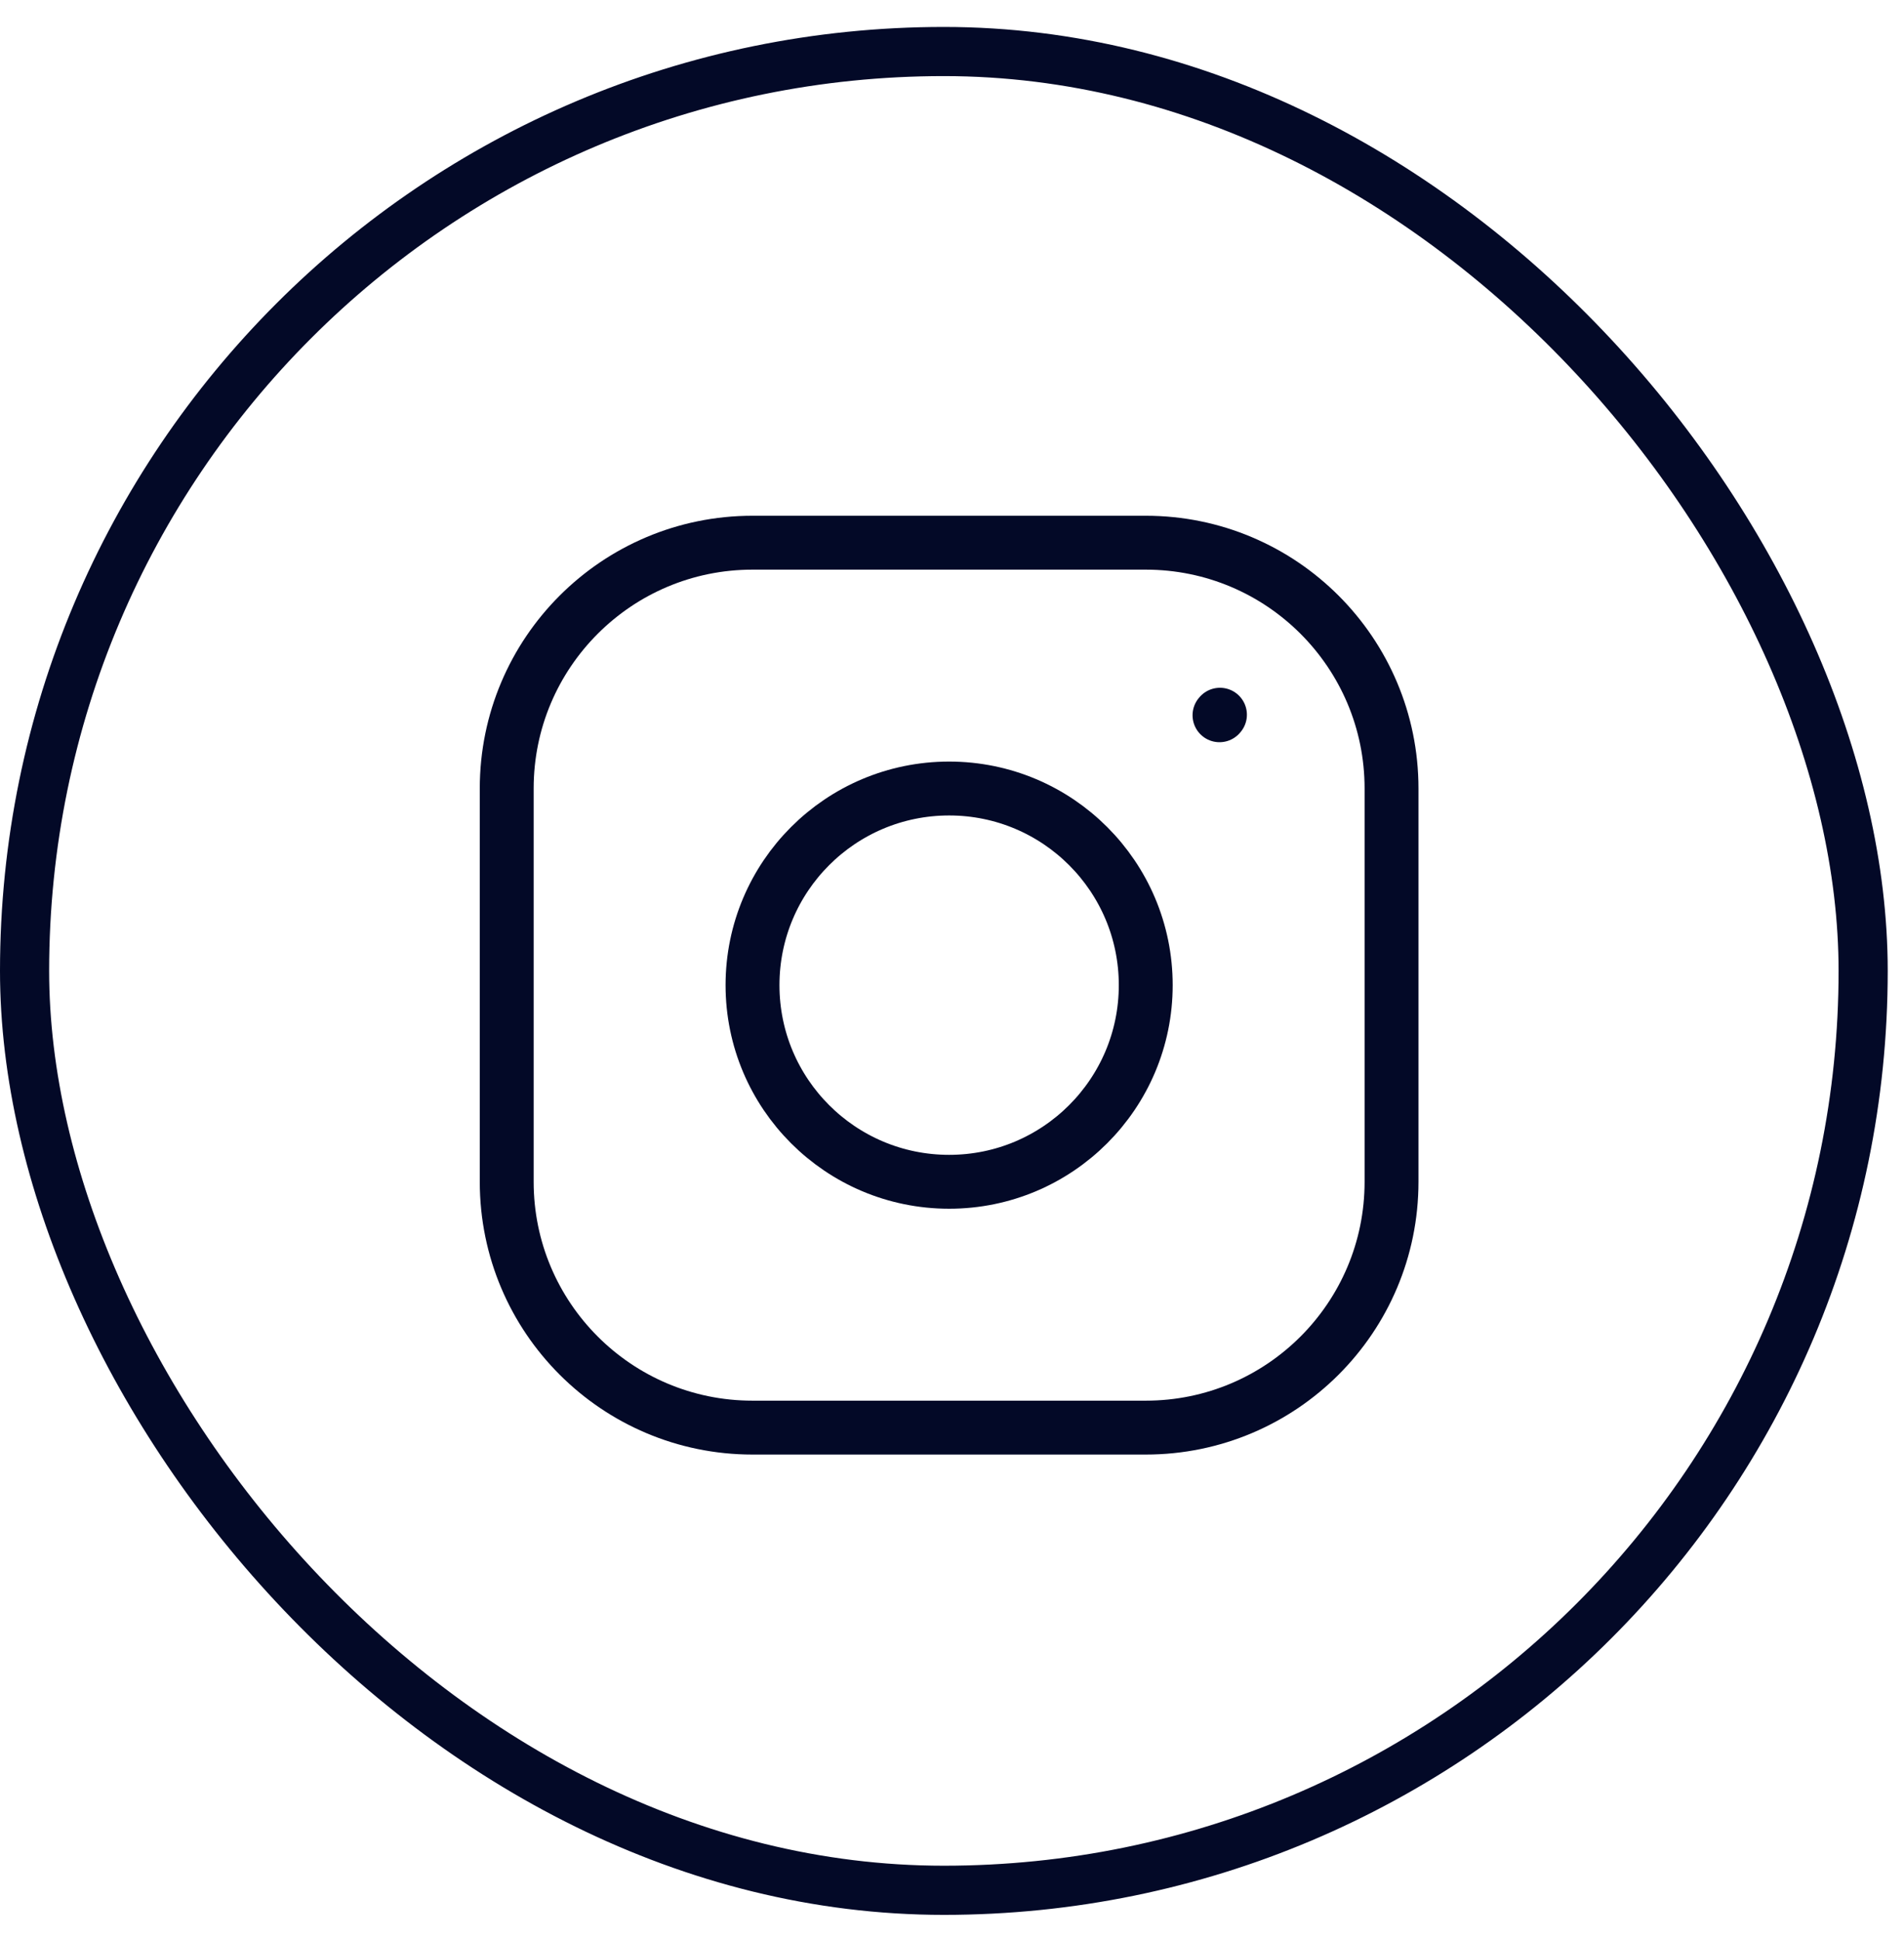 <svg width="53" height="54" viewBox="0 0 53 54" fill="none" xmlns="http://www.w3.org/2000/svg">
<path d="M26.42 32.893C29.443 32.893 31.893 30.443 31.893 27.42C31.893 24.397 29.443 21.947 26.42 21.947C23.397 21.947 20.947 24.397 20.947 27.42C20.947 30.443 23.397 32.893 26.42 32.893Z" stroke="#030927" stroke-width="1.5" stroke-linecap="round" stroke-linejoin="round"/>
<path d="M14.105 32.893V21.947C14.105 18.168 17.168 15.105 20.947 15.105H31.893C35.672 15.105 38.735 18.168 38.735 21.947V32.893C38.735 36.672 35.672 39.735 31.893 39.735H20.947C17.168 39.735 14.105 36.672 14.105 32.893Z" stroke="#030927" stroke-width="1.5"/>
<path d="M33.946 19.908L33.959 19.893" stroke="#030927" stroke-width="1.5" stroke-linecap="round" stroke-linejoin="round"/>
<rect x="0.684" y="1.434" width="51.179" height="51.179" rx="25.59" stroke="#030927" stroke-width="1.368"/>
</svg>
